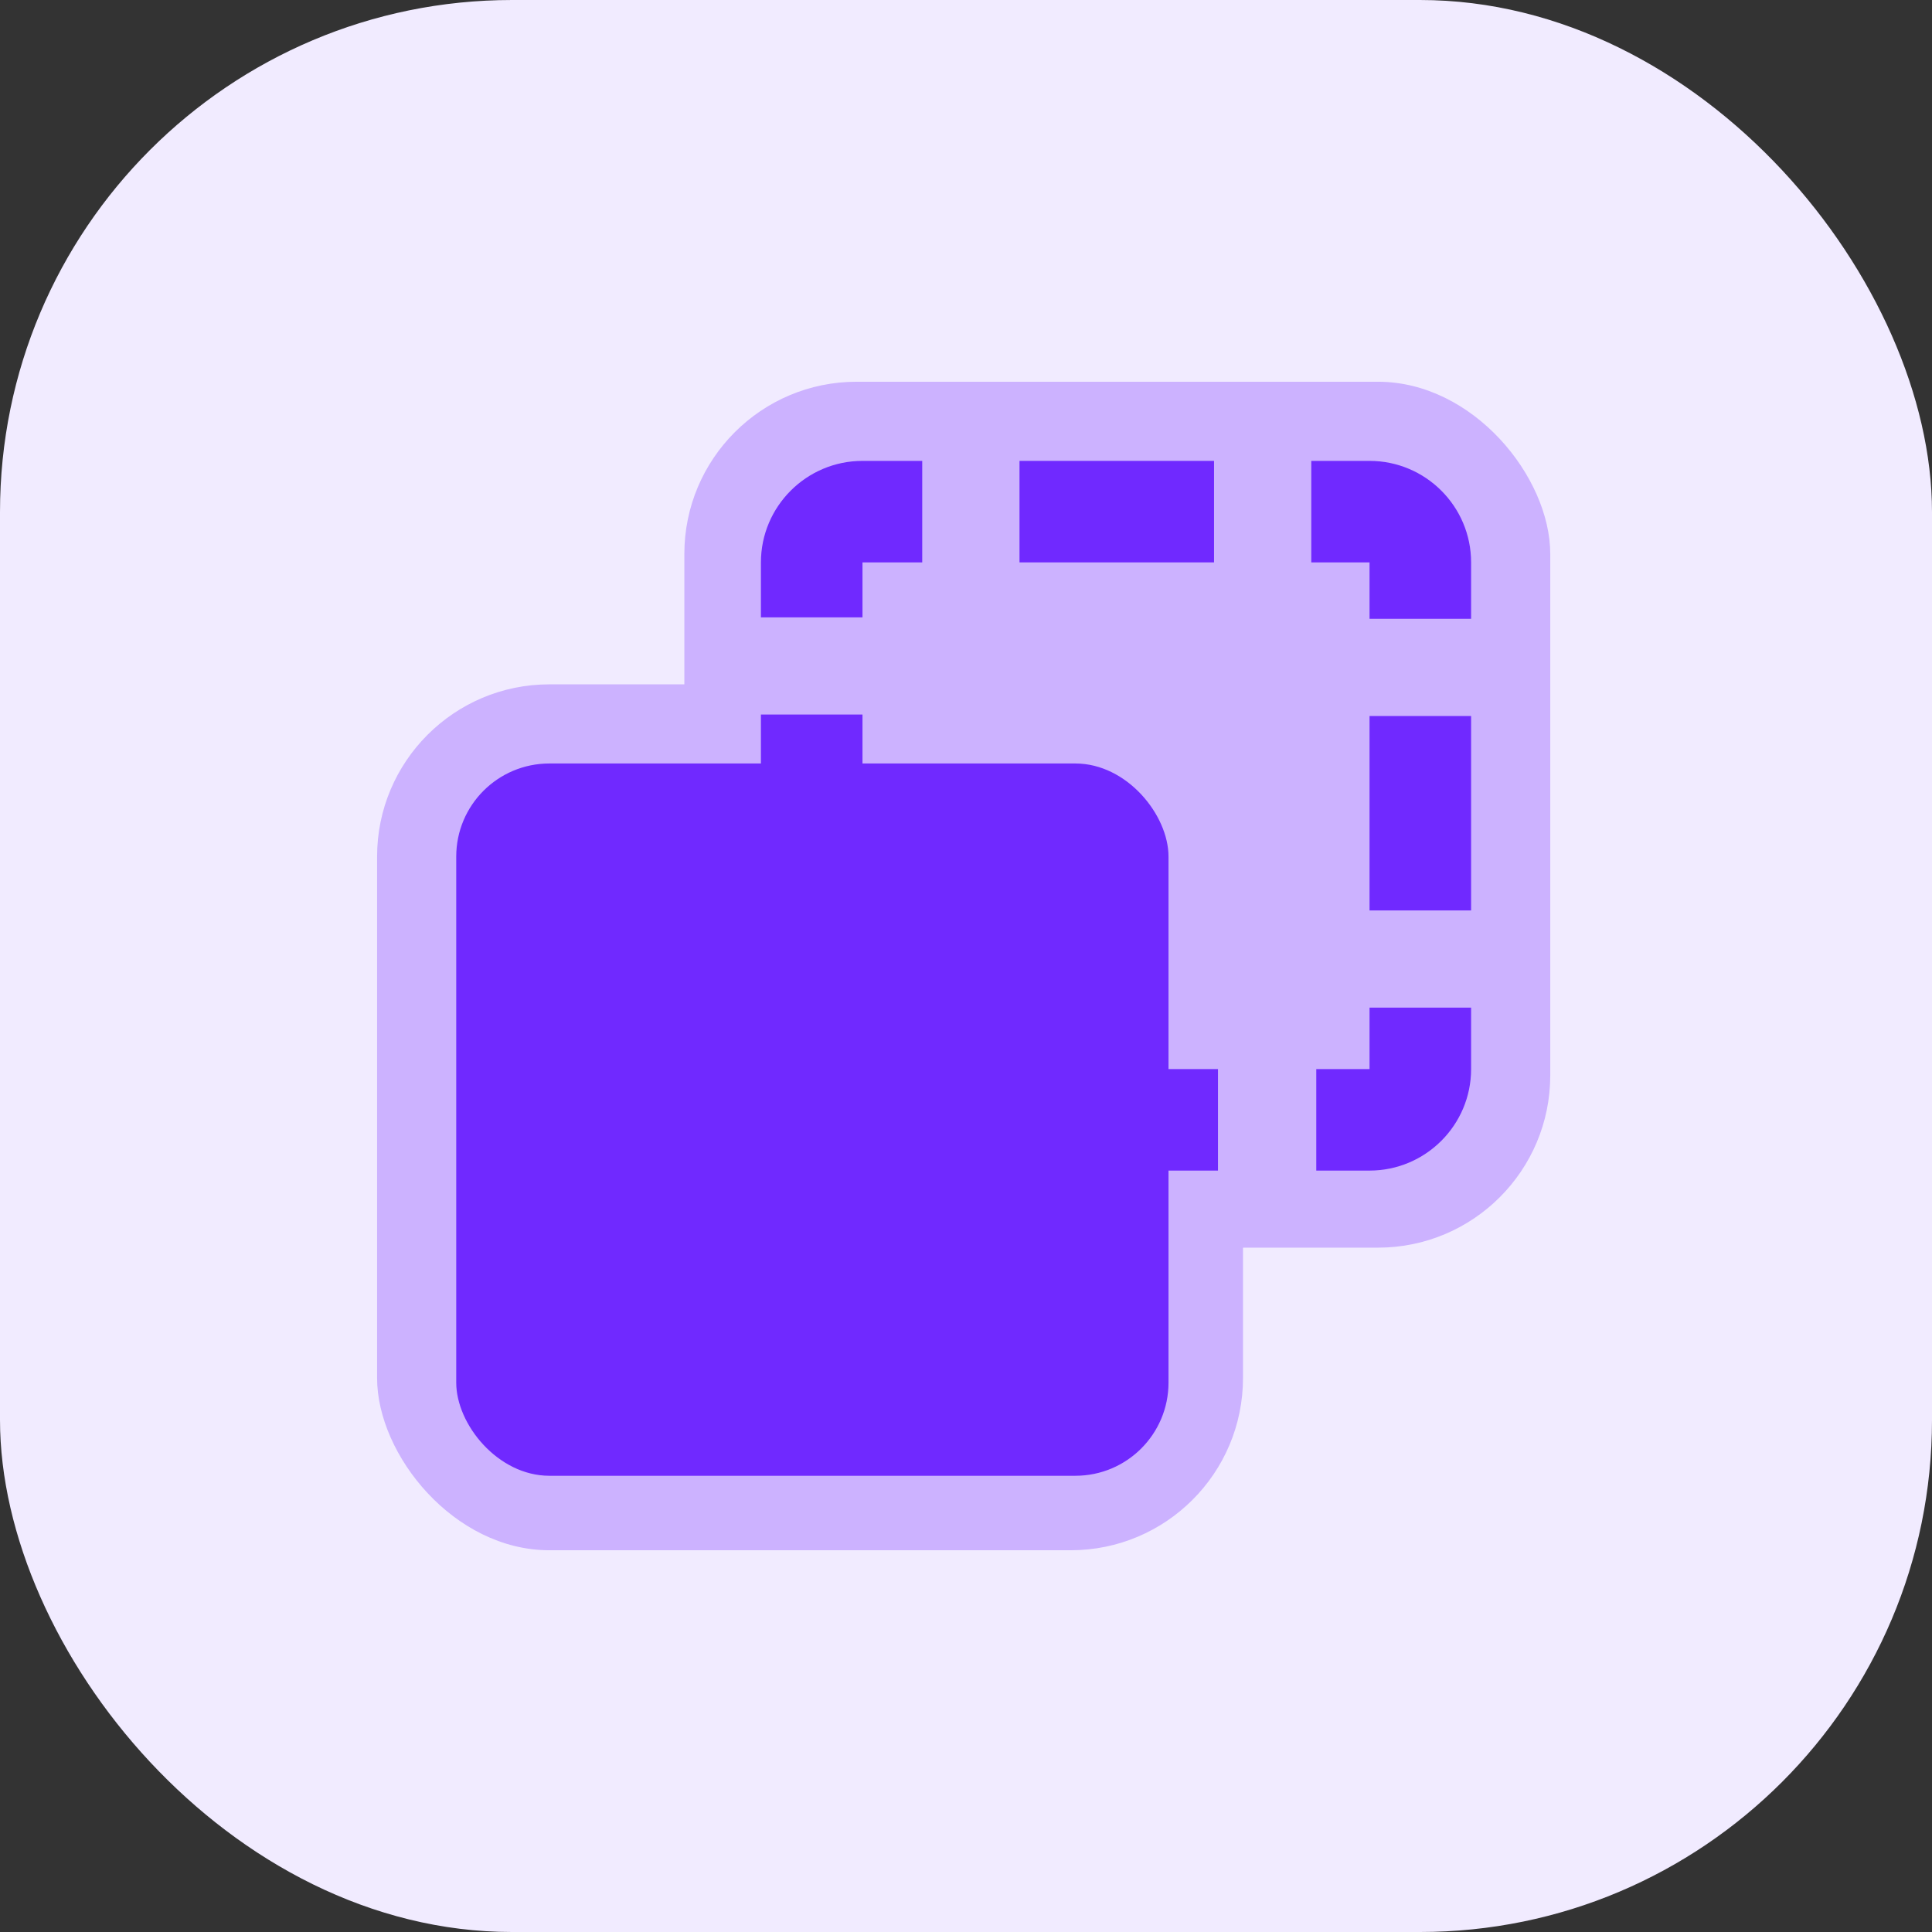 <svg width="415" height="415" viewBox="0 0 415 415" fill="none" xmlns="http://www.w3.org/2000/svg">
<rect x="0" y="0" width="415" height="415" fill="#333333" stroke="none"/>
<g clip-path="url(#clip0_120_848)">
<rect width="415" height="415" rx="110" fill="#F1EBFF"/>
<g clip-path="url(#clip1_120_848)">
<rect x="147" y="82" width="186" height="186" rx="37" fill="#CCB2FF"/>
<rect x="81" y="147" width="186" height="186" rx="37" fill="#CCB2FF"/>
<path d="M185.266 153.483H163.449V175.285H185.266V153.483Z" fill="#7029FF"/>
<path d="M294.181 251.445H282.74V229.642H294.181V216.442H315.998V229.642C315.998 241.661 306.213 251.445 294.181 251.445Z" fill="#7029FF"/>
<path d="M315.998 153.803H294.181V195.566H315.998V153.803Z" fill="#7029FF"/>
<path d="M315.998 132.927H294.181V120.802H281.669V99H294.181C306.213 99 315.998 108.784 315.998 120.802V132.927Z" fill="#7029FF"/>
<path d="M185.266 132.608H163.449V120.802C163.449 108.784 173.234 99 185.266 99H198.098V120.802H185.266V132.608Z" fill="#7029FF"/>
<path d="M260.779 99H218.993V120.802H260.779V99Z" fill="#7029FF"/>
<path d="M261.626 229.643H239.809V251.445H261.626V229.643Z" fill="#7029FF"/>
<rect x="98" y="164" width="153" height="153" rx="20" fill="#7029FF"/>
</g>
</g>
<defs>
<clipPath id="clip0_120_848">
<rect width="415" height="415" fill="white"/>
</clipPath>
<clipPath id="clip1_120_848">
<rect width="252" height="251" fill="white" transform="translate(81 82)"/>
</clipPath>
</defs>
</svg>
